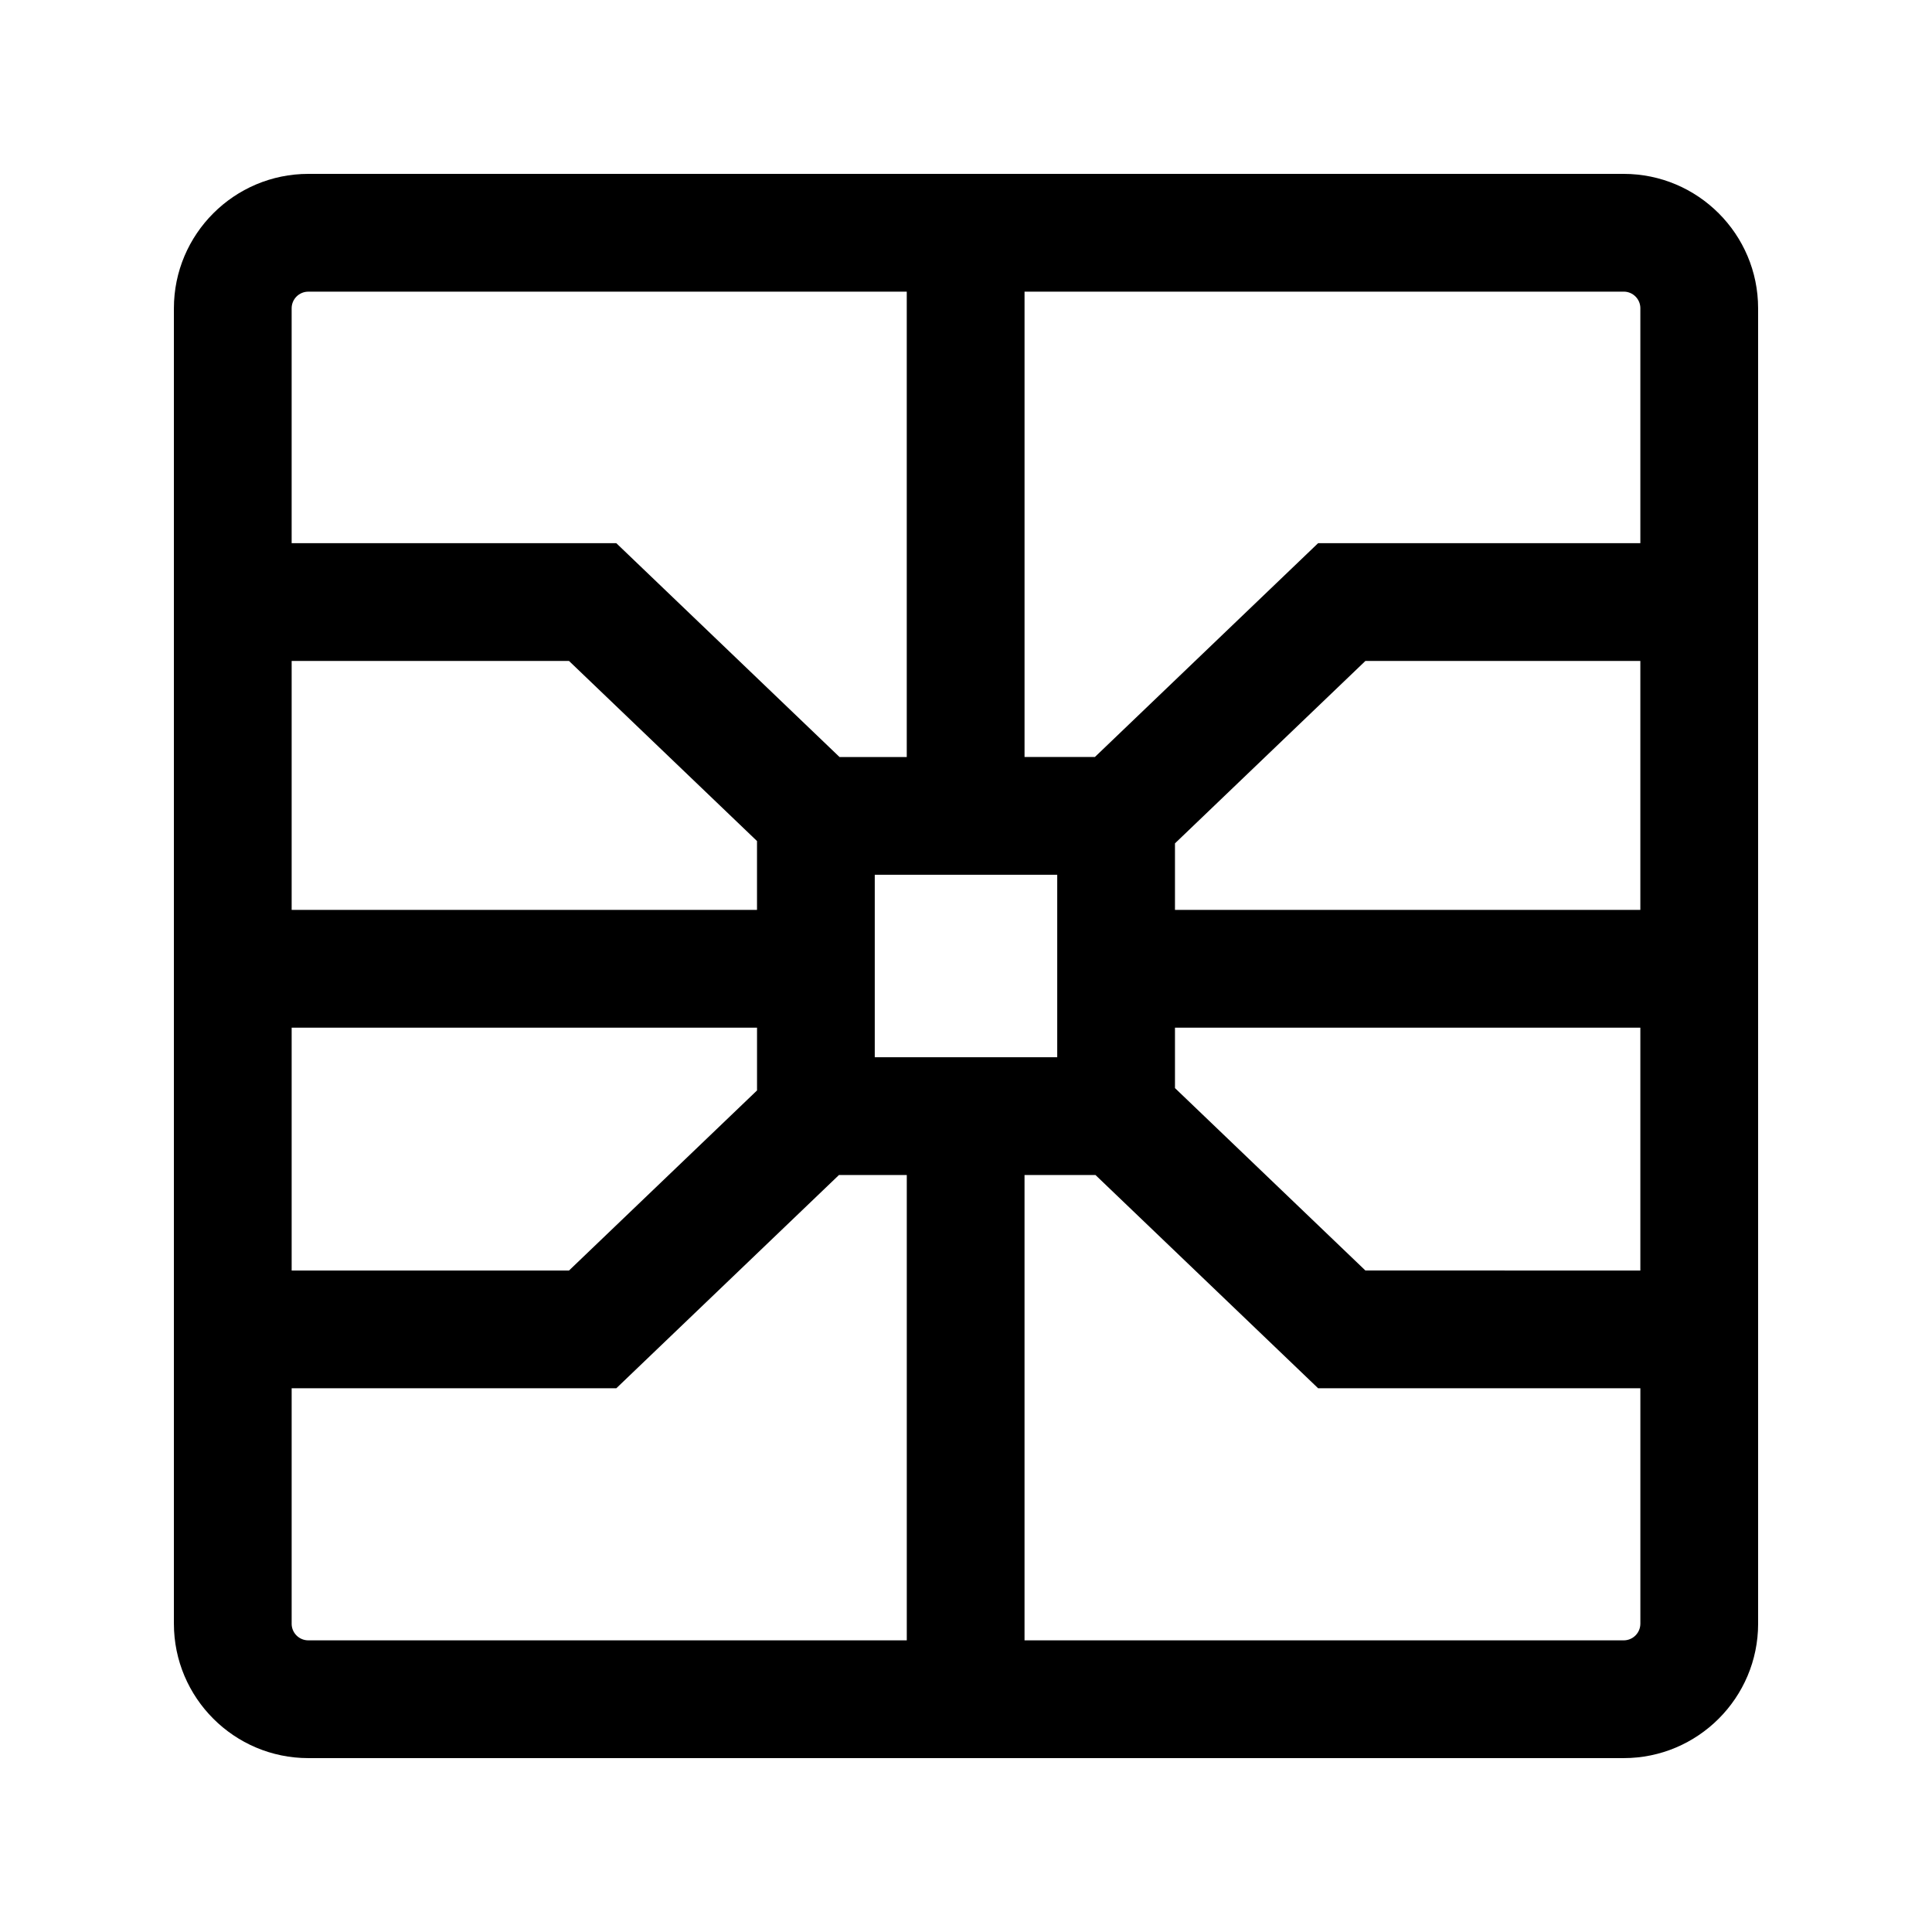 <?xml version="1.0" encoding="UTF-8"?>
<!-- Uploaded to: ICON Repo, www.svgrepo.com, Generator: ICON Repo Mixer Tools -->
<svg fill="#000000" width="800px" height="800px" version="1.1" viewBox="144 144 512 512" xmlns="http://www.w3.org/2000/svg">
 <path d="m574.3 190.08h-348.59c-19.645 0-35.625 15.98-35.625 35.617v348.6c0 19.641 15.98 35.621 35.621 35.621h348.59c19.645 0 35.625-15.984 35.625-35.621l-0.004-348.6c0.004-19.637-15.977-35.617-35.617-35.617zm4.41 35.617v62.25h-85.395l-59.16 56.668h-18.641v-123.33h158.79c2.434 0 4.41 1.98 4.41 4.41zm-123.33 190.64h123.33v64.363l-72.863-0.004-50.465-48.34zm0-31.207v-17.629l50.465-48.34h72.863v65.969zm-79.559 39.051v-48.355h48.355v48.355zm-150.12-202.89h158.6v123.33h-17.816l-59.156-56.668h-86.039v-62.25c0-2.43 1.977-4.41 4.41-4.41zm-4.41 195.05h123.33v16.637l-49.828 47.723h-73.5zm0-31.207v-65.973h73.5l49.824 47.723v18.246zm0 189.17v-62.398h86.039l59.004-56.516h17.973v123.32h-158.61c-2.434 0-4.41-1.98-4.41-4.406zm353.01 4.406h-158.79v-123.32h18.801l59.008 56.516h85.395v62.395c-0.008 2.43-1.984 4.41-4.418 4.41z"/>
</svg>